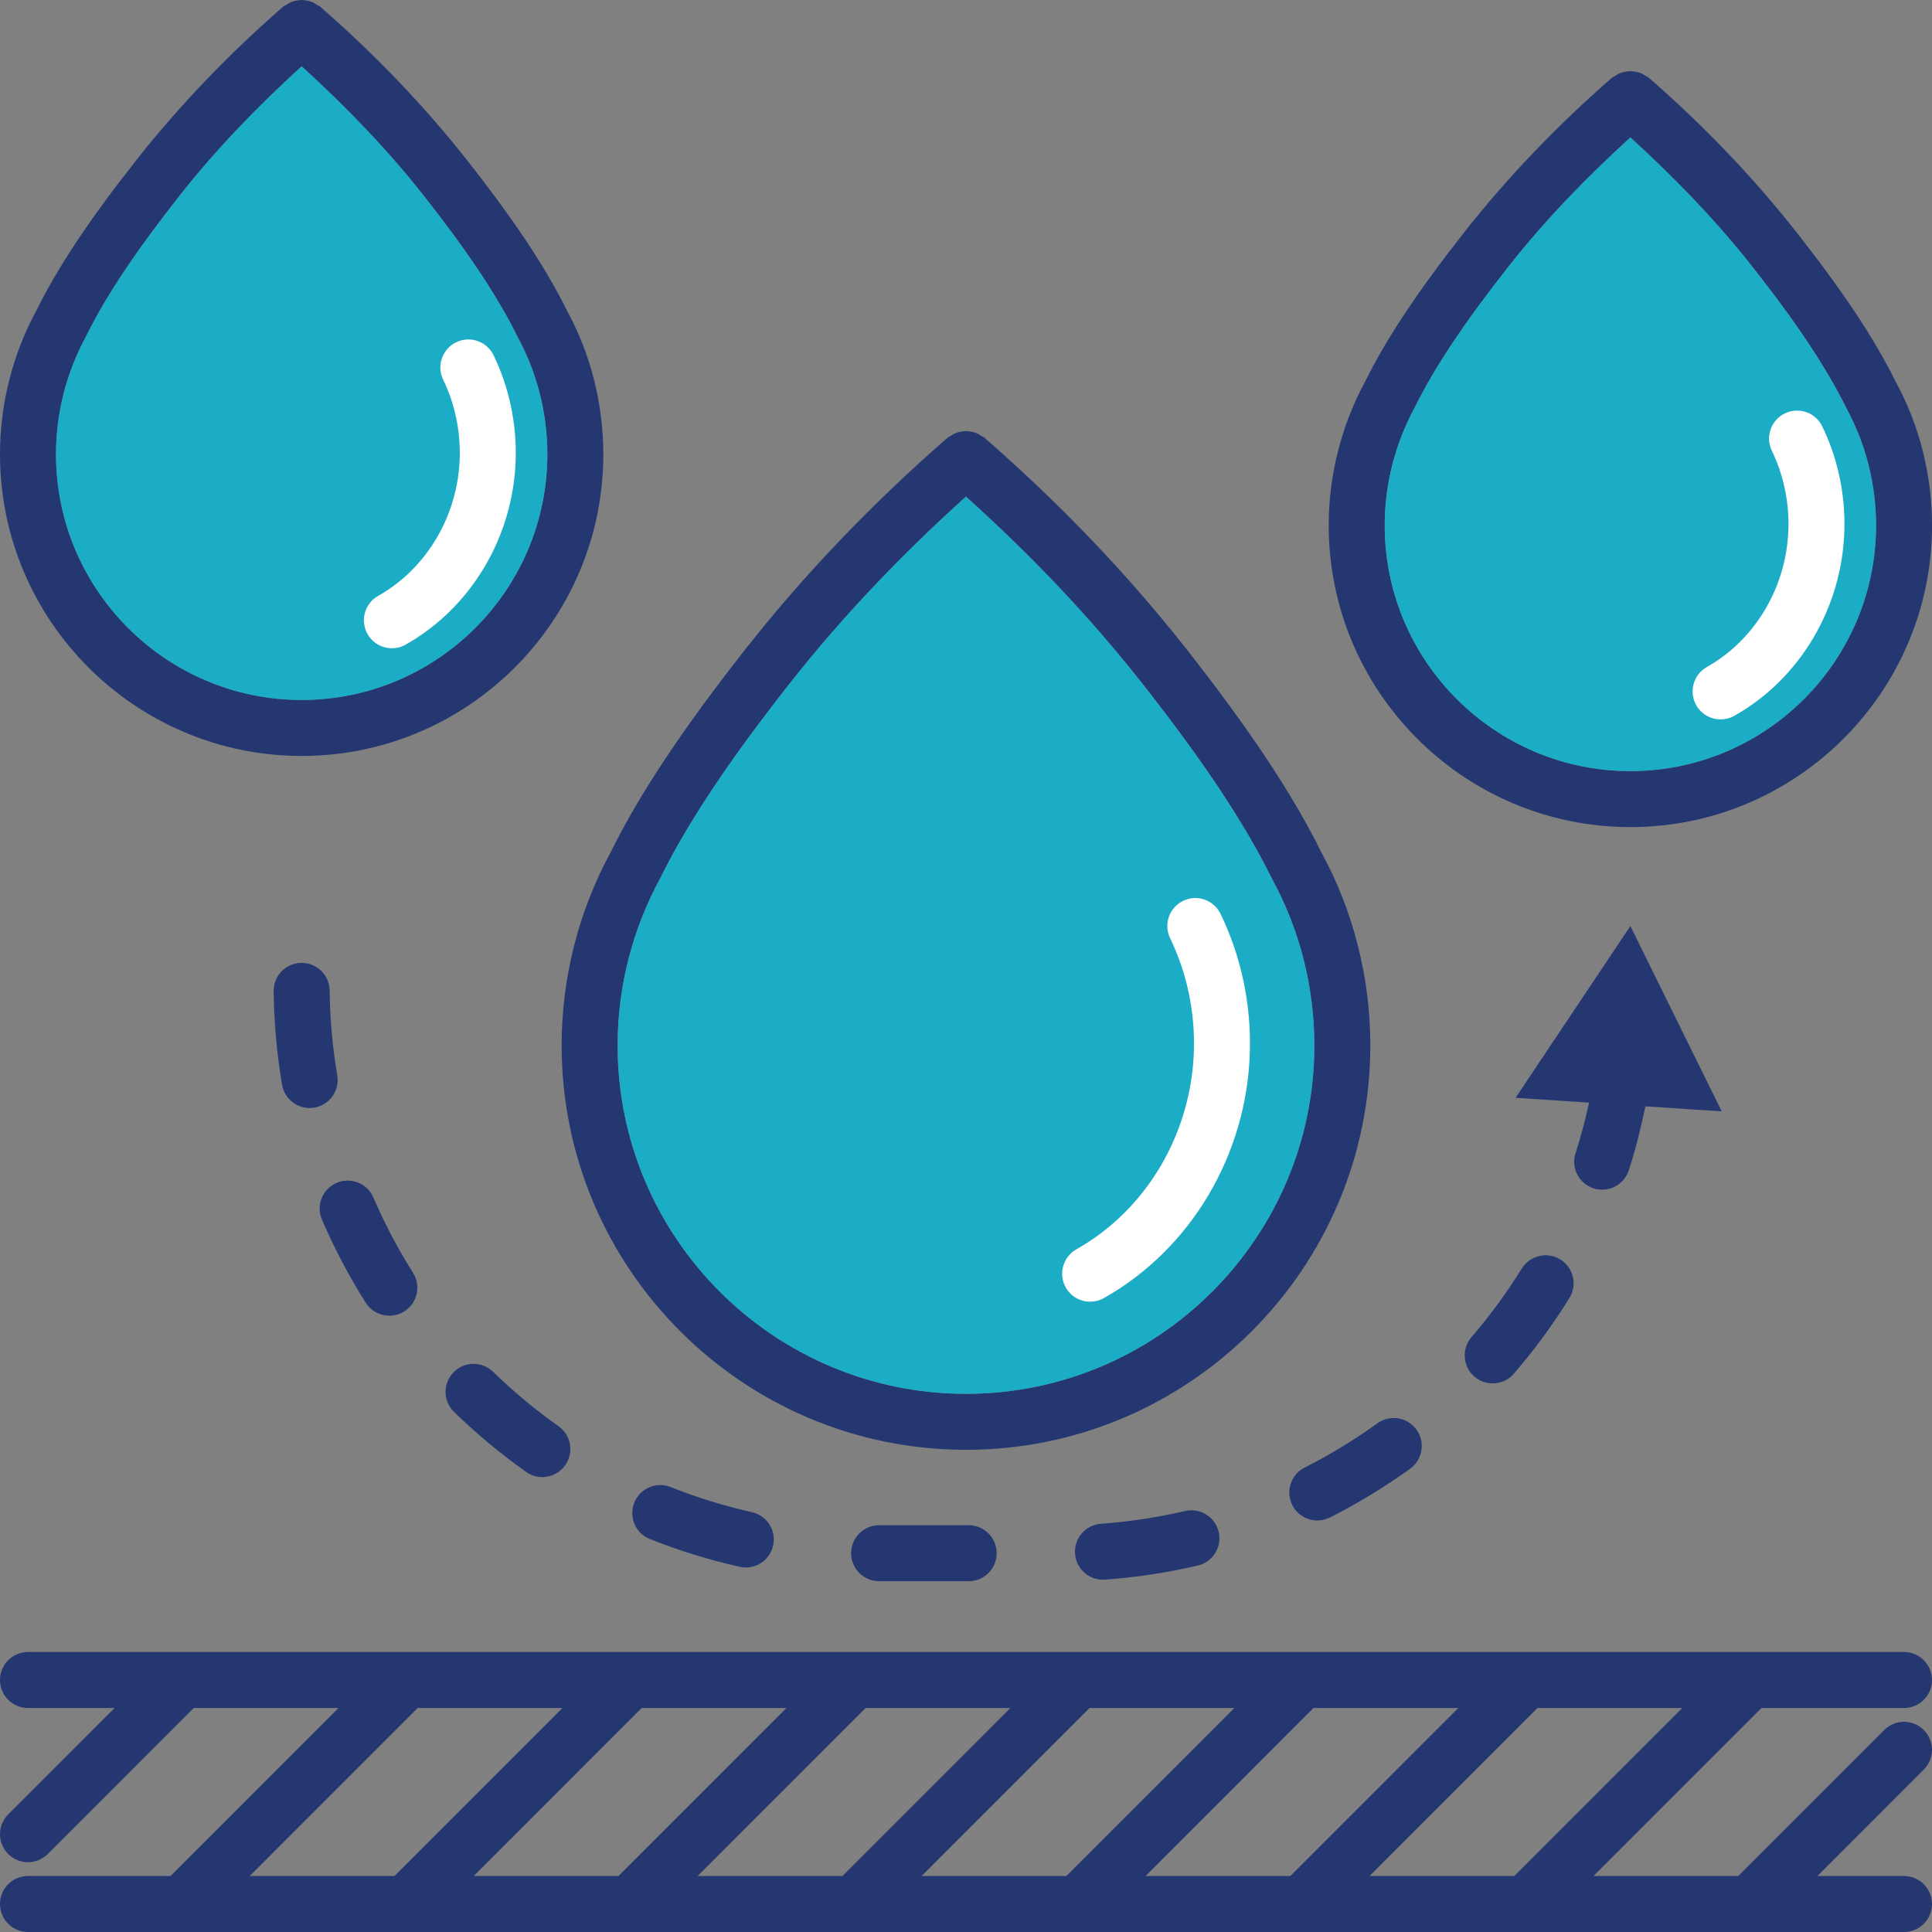 <svg xmlns="http://www.w3.org/2000/svg" fill="none" viewBox="0 0 50 50" height="50" width="50"><rect x="0" y="0" width="50" height="50" fill="#808080" stroke="none"/><g clip-path="url(#clip0_4726_7654)"><path fill="#253771" d="M45.586 44.203H49.276C49.676 44.203 50 43.879 50 43.479C50 43.078 49.676 42.754 49.276 42.754H0.725C0.324 42.754 5.00011e-05 43.078 5.00011e-05 43.479C5.00011e-05 43.879 0.324 44.203 0.724 44.203H2.965L0.212 46.957C-0.071 47.24 -0.071 47.698 0.212 47.981C0.354 48.123 0.539 48.194 0.724 48.194C0.91 48.194 1.095 48.123 1.237 47.981L5.014 44.203H8.761L4.414 48.551H0.725C0.324 48.551 5.00011e-05 48.875 5.00011e-05 49.275C5.00011e-05 49.676 0.324 50 0.724 50H49.275C49.676 50 50 49.676 50 49.275C50 48.875 49.675 48.551 49.275 48.551H47.035L49.788 45.797C50.071 45.514 50.071 45.056 49.788 44.773C49.505 44.49 49.046 44.49 48.763 44.773L44.986 48.551H41.239L45.586 44.203V44.203ZM39.19 48.551H35.443L39.79 44.203H43.537L39.19 48.551ZM29.647 48.551L33.994 44.203H37.741L33.394 48.551H29.647ZM23.851 48.551L28.198 44.203H31.945L27.598 48.551H23.851ZM18.055 48.551L22.402 44.203H26.149L21.802 48.551H18.055ZM12.259 48.551L16.606 44.203H20.353L16.006 48.551H12.259ZM10.81 44.203H14.557L10.21 48.551H6.463L10.81 44.203Z"></path><path fill="#253771" d="M42.194 21.405C46.498 21.405 50.001 17.902 50.001 13.597C50.001 12.295 49.674 11.006 49.069 9.895C48.514 8.769 47.686 7.523 46.466 5.976C45.365 4.581 44.089 3.247 42.67 2.011C42.645 1.99 42.615 1.983 42.589 1.965C42.547 1.937 42.507 1.911 42.461 1.892C42.419 1.875 42.376 1.867 42.332 1.858C42.285 1.849 42.24 1.841 42.193 1.841C42.146 1.841 42.103 1.849 42.058 1.858C42.013 1.866 41.969 1.875 41.926 1.893C41.88 1.911 41.841 1.937 41.799 1.965C41.773 1.982 41.742 1.99 41.718 2.011C40.3 3.247 39.023 4.581 37.922 5.976C36.702 7.523 35.874 8.769 35.333 9.869C34.714 11.006 34.387 12.295 34.387 13.597C34.387 17.902 37.889 21.405 42.194 21.405ZM36.619 10.536C37.128 9.503 37.904 8.339 39.06 6.874C39.975 5.713 41.04 4.608 42.194 3.557C43.347 4.608 44.413 5.713 45.328 6.874C46.484 8.339 47.26 9.503 47.783 10.562C48.286 11.487 48.552 12.537 48.552 13.597C48.552 17.104 45.7 19.956 42.194 19.956C38.688 19.956 35.836 17.104 35.836 13.597C35.836 12.537 36.102 11.487 36.619 10.536Z"></path><path fill="#1BACC6" d="M36.619 10.536C37.128 9.503 37.904 8.339 39.06 6.874C39.975 5.713 41.04 4.608 42.194 3.557C43.347 4.608 44.413 5.713 45.328 6.874C46.484 8.339 47.26 9.503 47.783 10.562C48.286 11.487 48.552 12.537 48.552 13.597C48.552 17.104 45.7 19.956 42.194 19.956C38.688 19.956 35.836 17.104 35.836 13.597C35.836 12.537 36.102 11.487 36.619 10.536Z"></path><path fill="white" d="M44.53 18.618C44.65 18.618 44.773 18.588 44.885 18.525C46.581 17.568 47.673 15.732 47.732 13.732C47.76 12.798 47.562 11.865 47.16 11.035C46.986 10.675 46.552 10.524 46.192 10.699C45.832 10.873 45.681 11.307 45.856 11.667C46.156 12.288 46.305 12.987 46.284 13.689C46.239 15.184 45.431 16.554 44.173 17.262C43.825 17.459 43.702 17.901 43.898 18.25C44.031 18.486 44.277 18.618 44.53 18.618V18.618Z"></path><path fill="#253771" d="M7.807 19.564C12.111 19.564 15.614 16.061 15.614 11.756C15.614 10.454 15.287 9.165 14.682 8.055C14.125 6.926 13.298 5.681 12.079 4.135C10.977 2.738 9.7 1.404 8.283 0.17C8.258 0.149 8.228 0.141 8.201 0.124C8.16 0.096 8.12 0.07 8.075 0.052C8.032 0.035 7.99 0.026 7.945 0.017C7.898 0.008 7.853 0 7.805 0C7.76 0 7.718 0.008 7.674 0.016C7.627 0.025 7.582 0.035 7.537 0.053C7.493 0.071 7.455 0.096 7.414 0.123C7.387 0.141 7.356 0.148 7.331 0.17C5.914 1.404 4.637 2.738 3.535 4.135C2.317 5.679 1.49 6.924 0.946 8.028C0.327 9.165 0 10.454 0 11.756C0 16.061 3.503 19.564 7.807 19.564ZM2.232 8.695C2.743 7.659 3.519 6.495 4.673 5.033C5.589 3.871 6.654 2.766 7.807 1.716C8.959 2.766 10.025 3.871 10.941 5.033C12.096 6.497 12.872 7.66 13.396 8.721C13.899 9.646 14.165 10.695 14.165 11.756C14.165 15.262 11.313 18.115 7.807 18.115C4.301 18.115 1.449 15.262 1.449 11.756C1.449 10.695 1.715 9.646 2.232 8.695Z"></path><path fill="#1BACC6" d="M2.232 8.695C2.743 7.659 3.519 6.495 4.673 5.033C5.589 3.871 6.654 2.766 7.807 1.716C8.959 2.766 10.025 3.871 10.941 5.033C12.096 6.497 12.872 7.66 13.396 8.721C13.899 9.646 14.165 10.695 14.165 11.756C14.165 15.262 11.313 18.115 7.807 18.115C4.301 18.115 1.449 15.262 1.449 11.756C1.449 10.695 1.715 9.646 2.232 8.695Z"></path><path fill="white" d="M10.143 16.777C10.264 16.777 10.386 16.747 10.498 16.683C12.195 15.727 13.286 13.891 13.346 11.891C13.373 10.955 13.175 10.023 12.773 9.193C12.598 8.833 12.166 8.683 11.805 8.858C11.445 9.033 11.295 9.466 11.469 9.826C11.77 10.446 11.918 11.145 11.898 11.848C11.853 13.343 11.044 14.712 9.787 15.421C9.438 15.617 9.315 16.059 9.511 16.408C9.644 16.644 9.89 16.777 10.143 16.777Z"></path><path fill="#253771" d="M24.999 37.521C30.769 37.521 35.464 32.826 35.464 27.054C35.464 25.31 35.026 23.582 34.21 22.085C33.455 20.553 32.327 18.856 30.661 16.742C29.157 14.836 27.412 13.014 25.475 11.327C25.451 11.305 25.42 11.298 25.394 11.28C25.352 11.253 25.312 11.226 25.267 11.208C25.224 11.191 25.182 11.182 25.137 11.174C25.091 11.164 25.046 11.156 24.999 11.156C24.953 11.156 24.91 11.164 24.864 11.173C24.819 11.182 24.775 11.191 24.731 11.209C24.686 11.227 24.647 11.253 24.606 11.28C24.579 11.297 24.548 11.305 24.524 11.327C22.585 13.016 20.841 14.838 19.338 16.742C17.672 18.856 16.544 20.553 15.803 22.059C14.973 23.582 14.535 25.31 14.535 27.054C14.535 32.826 19.229 37.521 24.999 37.521ZM17.088 22.726C17.798 21.288 18.874 19.671 20.476 17.64C21.797 15.966 23.322 14.361 24.999 12.853C26.676 14.36 28.201 15.964 29.523 17.64C31.125 19.671 32.201 21.288 32.924 22.752C33.638 24.063 34.015 25.552 34.015 27.055C34.015 32.027 29.971 36.072 24.999 36.072C20.028 36.072 15.984 32.027 15.984 27.055C15.984 25.552 16.361 24.063 17.088 22.726Z"></path><path fill="#1BACC6" d="M17.088 22.726C17.798 21.288 18.874 19.671 20.476 17.64C21.797 15.966 23.322 14.361 24.999 12.853C26.676 14.36 28.201 15.964 29.523 17.64C31.125 19.671 32.201 21.288 32.924 22.752C33.638 24.063 34.015 25.552 34.015 27.055C34.015 32.027 29.971 36.072 24.999 36.072C20.028 36.072 15.984 32.027 15.984 27.055C15.984 25.552 16.361 24.063 17.088 22.726Z"></path><path fill="white" d="M28.213 33.688C28.334 33.688 28.456 33.658 28.569 33.594C30.82 32.325 32.267 29.888 32.346 27.233C32.383 25.992 32.121 24.752 31.587 23.65C31.412 23.29 30.98 23.138 30.619 23.314C30.259 23.488 30.108 23.922 30.283 24.282C30.715 25.175 30.928 26.181 30.898 27.19C30.834 29.34 29.669 31.31 27.857 32.332C27.509 32.529 27.385 32.971 27.582 33.32C27.715 33.556 27.96 33.688 28.213 33.688L28.213 33.688Z"></path><path fill="#253771" d="M17.356 38.485C16.985 38.337 16.563 38.518 16.415 38.89C16.267 39.262 16.448 39.683 16.82 39.831C17.572 40.131 18.354 40.372 19.143 40.549C19.197 40.561 19.25 40.567 19.302 40.567C19.634 40.567 19.933 40.337 20.008 40C20.096 39.609 19.85 39.222 19.459 39.135C18.745 38.975 18.038 38.756 17.356 38.485H17.356Z"></path><path fill="#253771" d="M12.761 35.502C12.474 35.223 12.016 35.228 11.737 35.516C11.458 35.802 11.463 36.261 11.75 36.54C12.328 37.103 12.956 37.626 13.618 38.094C13.744 38.184 13.89 38.227 14.035 38.227C14.262 38.227 14.486 38.12 14.627 37.92C14.858 37.594 14.781 37.141 14.454 36.91C13.855 36.486 13.285 36.013 12.761 35.502V35.502Z"></path><path fill="#253771" d="M22.752 39.472C22.352 39.472 22.027 39.797 22.027 40.197C22.027 40.597 22.352 40.921 22.752 40.921H25.07C25.47 40.921 25.794 40.597 25.794 40.197C25.794 39.797 25.47 39.472 25.07 39.472H22.752Z"></path><path fill="#253771" d="M9.464 33.713C9.601 33.931 9.837 34.051 10.077 34.051C10.209 34.051 10.343 34.015 10.463 33.939C10.801 33.725 10.903 33.277 10.689 32.939C10.297 32.32 9.953 31.665 9.664 30.992C9.506 30.625 9.081 30.455 8.712 30.612C8.344 30.77 8.175 31.196 8.332 31.564C8.652 32.306 9.032 33.029 9.464 33.713L9.464 33.713Z"></path><path fill="#253771" d="M8.728 27.829C8.606 27.112 8.54 26.373 8.531 25.635C8.526 25.238 8.203 24.919 7.806 24.919H7.797C7.397 24.924 7.077 25.253 7.082 25.653C7.092 26.466 7.165 27.28 7.299 28.072C7.359 28.425 7.666 28.675 8.013 28.675C8.053 28.675 8.094 28.672 8.135 28.665C8.529 28.598 8.795 28.224 8.728 27.829L8.728 27.829Z"></path><path fill="#253771" d="M39.383 32.829C38.999 33.451 38.561 34.048 38.082 34.605C37.821 34.908 37.855 35.365 38.158 35.627C38.295 35.745 38.463 35.802 38.63 35.802C38.834 35.802 39.037 35.717 39.18 35.55C39.709 34.937 40.192 34.278 40.617 33.591C40.827 33.251 40.722 32.804 40.381 32.594C40.042 32.385 39.595 32.489 39.384 32.829H39.383Z"></path><path fill="#253771" d="M35.647 36.835C35.053 37.264 34.42 37.649 33.765 37.979C33.408 38.159 33.265 38.595 33.445 38.953C33.572 39.205 33.828 39.35 34.093 39.35C34.202 39.35 34.314 39.325 34.419 39.273C35.14 38.908 35.839 38.484 36.495 38.01C36.819 37.776 36.892 37.323 36.658 36.999C36.424 36.673 35.969 36.602 35.647 36.835V36.835Z"></path><path fill="#253771" d="M30.67 39.105C29.96 39.271 29.227 39.382 28.493 39.435C28.093 39.464 27.793 39.811 27.822 40.21C27.85 40.592 28.168 40.883 28.544 40.883C28.562 40.883 28.58 40.882 28.597 40.881C29.407 40.822 30.215 40.7 30.999 40.516C31.389 40.425 31.631 40.036 31.54 39.646C31.449 39.257 31.061 39.014 30.67 39.105H30.67Z"></path><path fill="#253771" d="M41.238 30.753C41.313 30.778 41.389 30.789 41.464 30.789C41.768 30.789 42.052 30.595 42.152 30.29C42.33 29.748 42.466 29.192 42.583 28.632L44.558 28.762L42.194 23.966L39.223 28.411L41.126 28.536C41.028 28.976 40.916 29.412 40.776 29.839C40.651 30.219 40.858 30.628 41.238 30.753L41.238 30.753Z"></path></g><defs><clipPath id="clip0_4726_7654"><rect fill="white" height="50" width="50"></rect></clipPath></defs></svg>